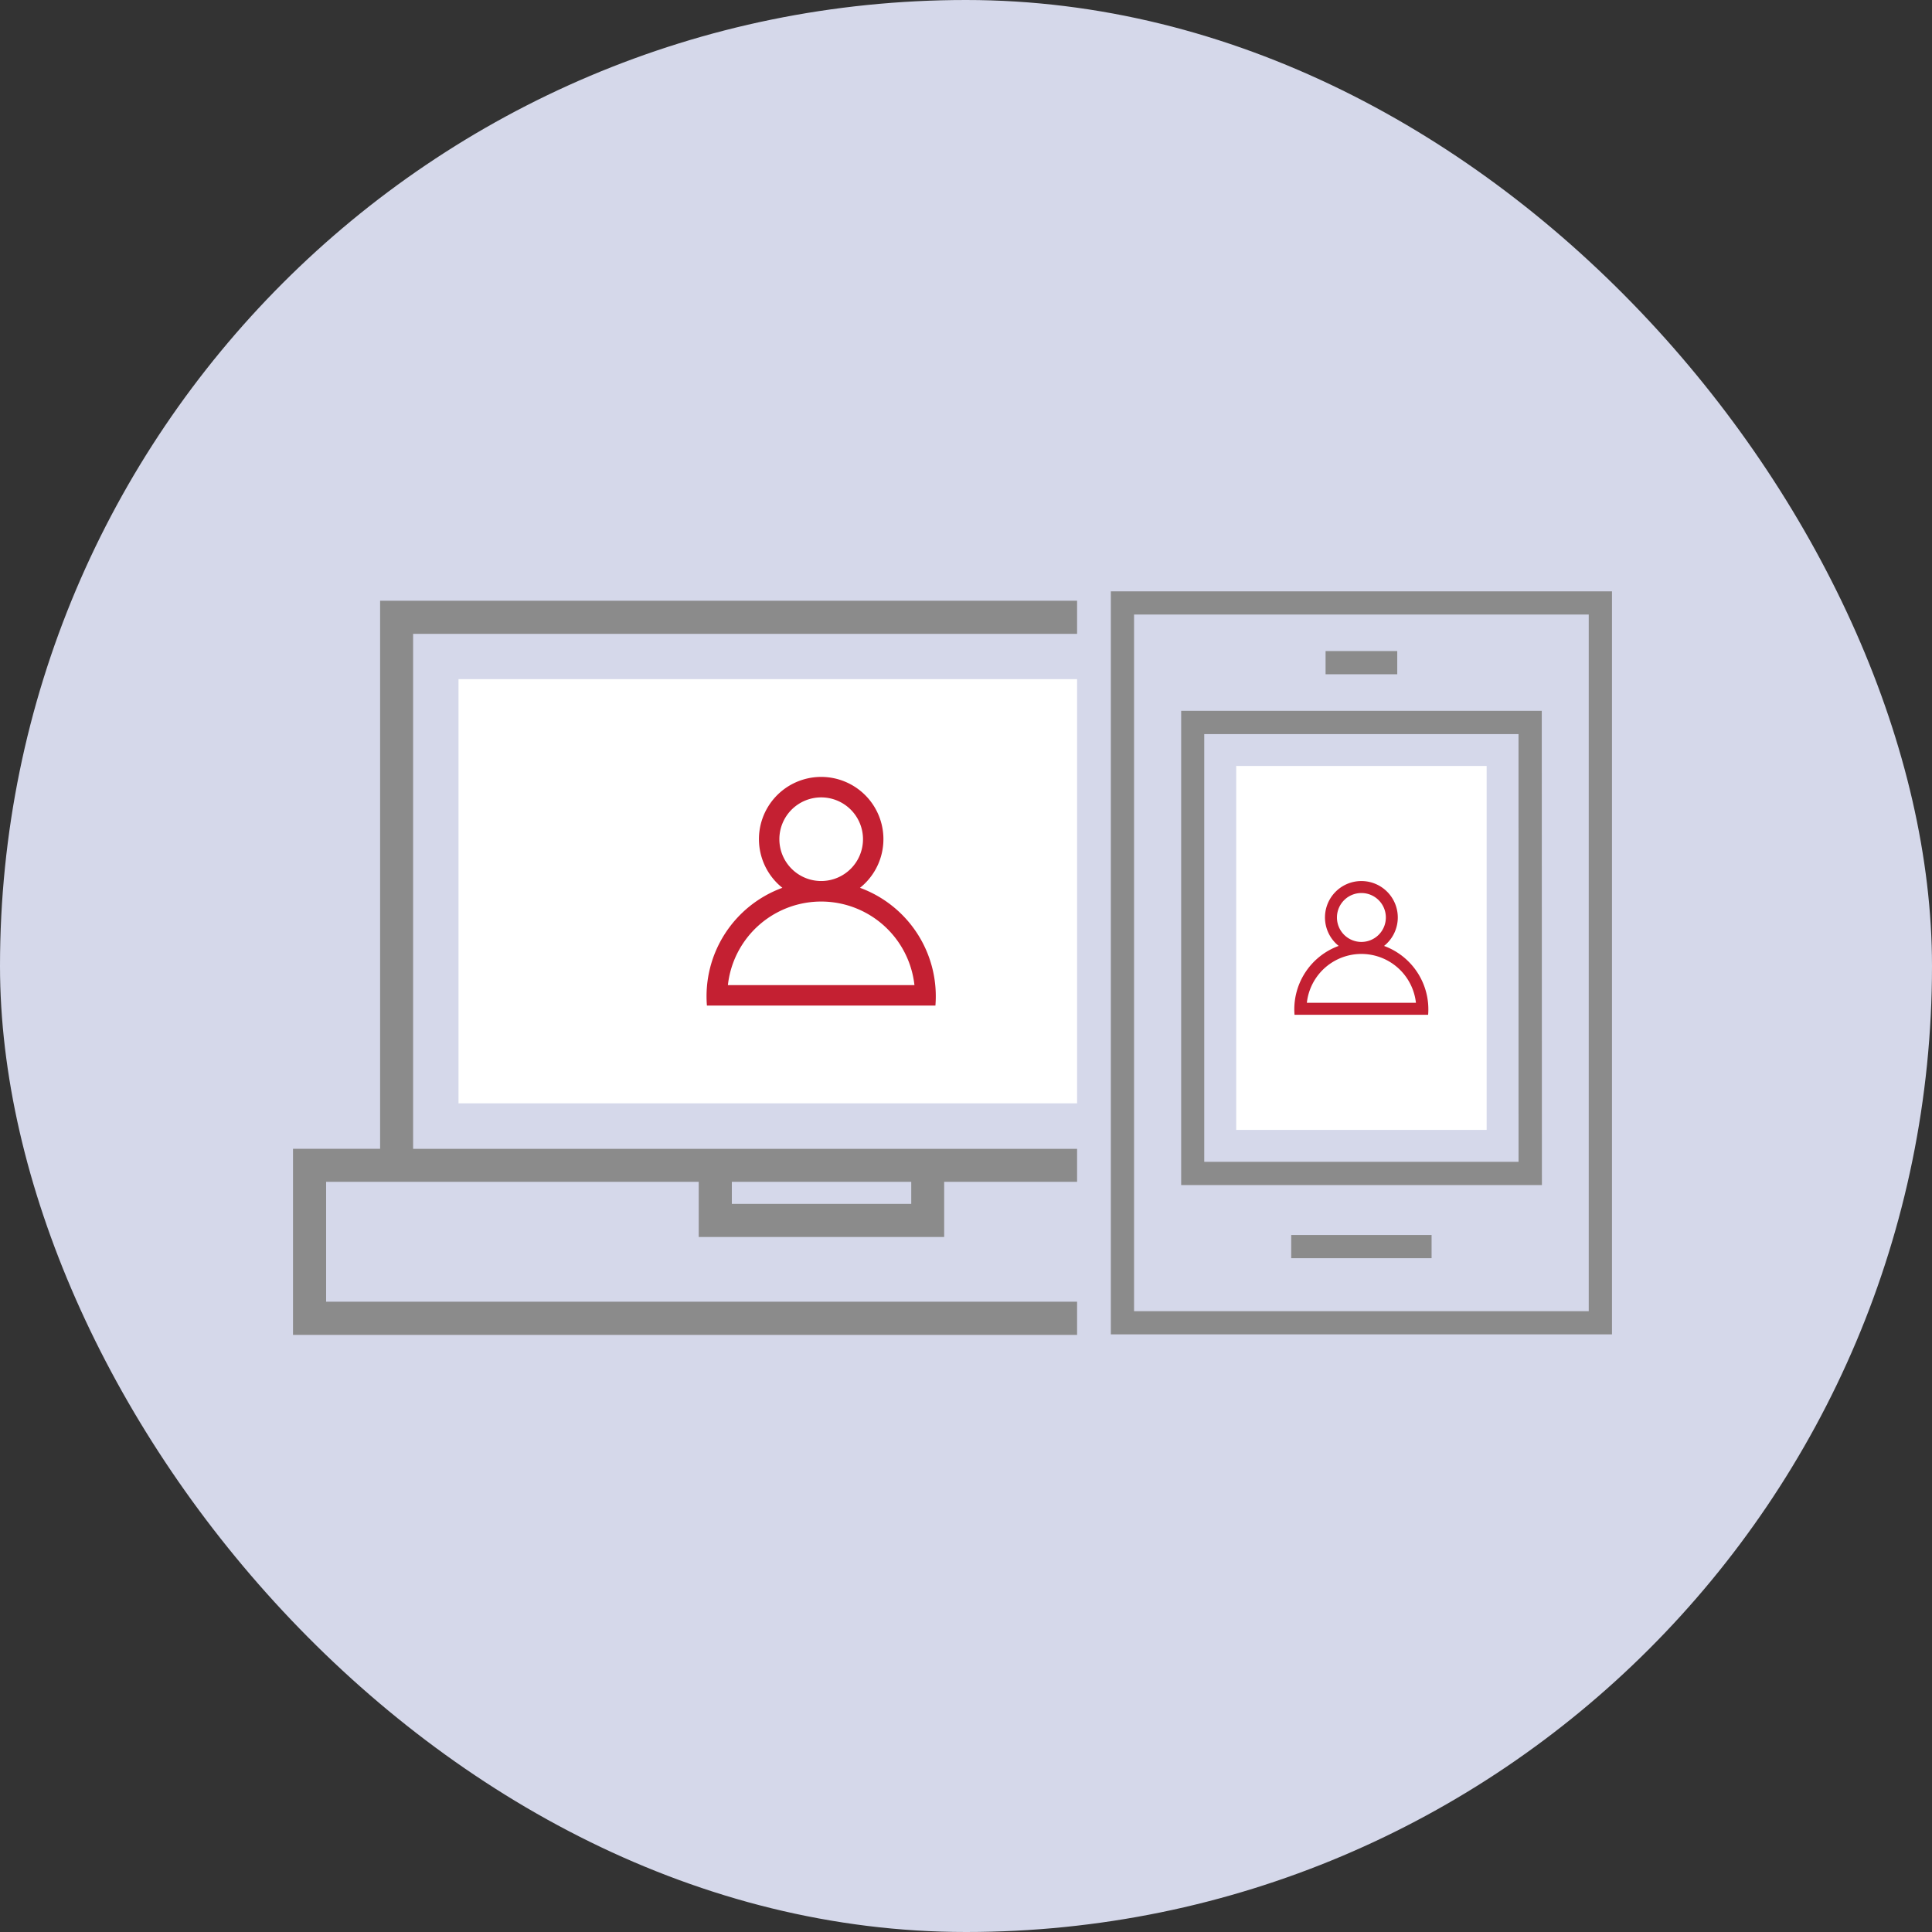 <svg xmlns="http://www.w3.org/2000/svg" width="70" height="70" viewBox="0 0 70 70">
  <rect x="0" y="0" width="70" height="70" fill="#333333" stroke="none"/>
  <g id="Group_17129" data-name="Group 17129" transform="translate(-89.5 -1261)">
    <rect id="Rectangle_1776" data-name="Rectangle 1776" width="70" height="70" rx="35" transform="translate(89.5 1261)" fill="#d5d8ea"/>
    <g id="Group_17128" data-name="Group 17128" transform="translate(-762.884 710.786)">
      <g id="Group_12735" data-name="Group 12735" transform="translate(863 570.57)">
        <g id="Group_12733" data-name="Group 12733" transform="translate(0 1.409)">
          <g id="Group_12723" data-name="Group 12723">
            <path id="Path_5843" data-name="Path 5843" d="M226.139,183.857V164H194.156v19.857H191V190.6h38.295v-6.738ZM195.352,165.2h29.59v18.66h-29.59ZM206.9,185.054h6.5v.8h-6.5Zm21.2,4.344H192.2v-4.344h13.5v2h8.893v-2h13.5Zm0,0" transform="translate(-191 -164)" fill="#8b8b8b"/>
            <path id="Path_7656" data-name="Path 7656" d="M0,0H26.3V15.369H0Z" transform="translate(5.997 2.842)" fill="#fff"/>
            <path id="Path_5852" data-name="Path 5852" d="M248.546,258.623a2.255,2.255,0,1,0-2.812,0A4.184,4.184,0,0,0,243,262.889h8.279a4.185,4.185,0,0,0-2.733-4.266Zm-2.921-1.761a1.515,1.515,0,1,1,1.515,1.515,1.515,1.515,0,0,1-1.515-1.515Zm-1.865,5.286a3.4,3.4,0,0,1,6.759,0Zm0,0" transform="translate(-228.003 -248.221)" fill="#c42032"/>
          </g>
        </g>
        <g id="Group_12734" data-name="Group 12734" transform="translate(28.409 0)">
          <rect id="Rectangle_786" data-name="Rectangle 786" width="20.358" height="29.287" transform="translate(0)" fill="#d5d8ea"/>
          <g id="Group_12714" data-name="Group 12714" transform="translate(1.223 1.069)">
            <rect id="Rectangle_763" data-name="Rectangle 763" width="9.074" height="13.186" transform="translate(4.542 6.327)" fill="#fff"/>
            <path id="Path_5869" data-name="Path 5869" d="M258,101v26.922h18.157V101Zm17.315,26.081H258.841v-25.24h16.474Zm0,0" transform="translate(-258 -101)" fill="#8b8b8b"/>
            <path id="Path_5870" data-name="Path 5870" d="M309.765,166.855H296.7v17.183h13.07Zm-.841,16.342H297.536V167.7h11.387Zm0,0" transform="translate(-294.152 -162.526)" fill="#8b8b8b"/>
            <rect id="Rectangle_764" data-name="Rectangle 764" width="2.597" height="0.841" transform="translate(7.78 2.164)" fill="#8b8b8b"/>
            <rect id="Rectangle_765" data-name="Rectangle 765" width="5.086" height="0.841" transform="translate(6.535 23.321)" fill="#8b8b8b"/>
            <path id="Path_5852-2" data-name="Path 5852" d="M246.243,256.955a1.319,1.319,0,1,0-1.645,0,2.447,2.447,0,0,0-1.6,2.495h4.841a2.447,2.447,0,0,0-1.6-2.495Zm-1.708-1.03a.886.886,0,1,1,.886.886.886.886,0,0,1-.886-.886Zm-1.09,3.091a1.988,1.988,0,0,1,3.952,0Zm0,0" transform="translate(-236.343 -244.108)" fill="#c42032"/>
          </g>
        </g>
      </g>
    </g>
  </g>
</svg>
